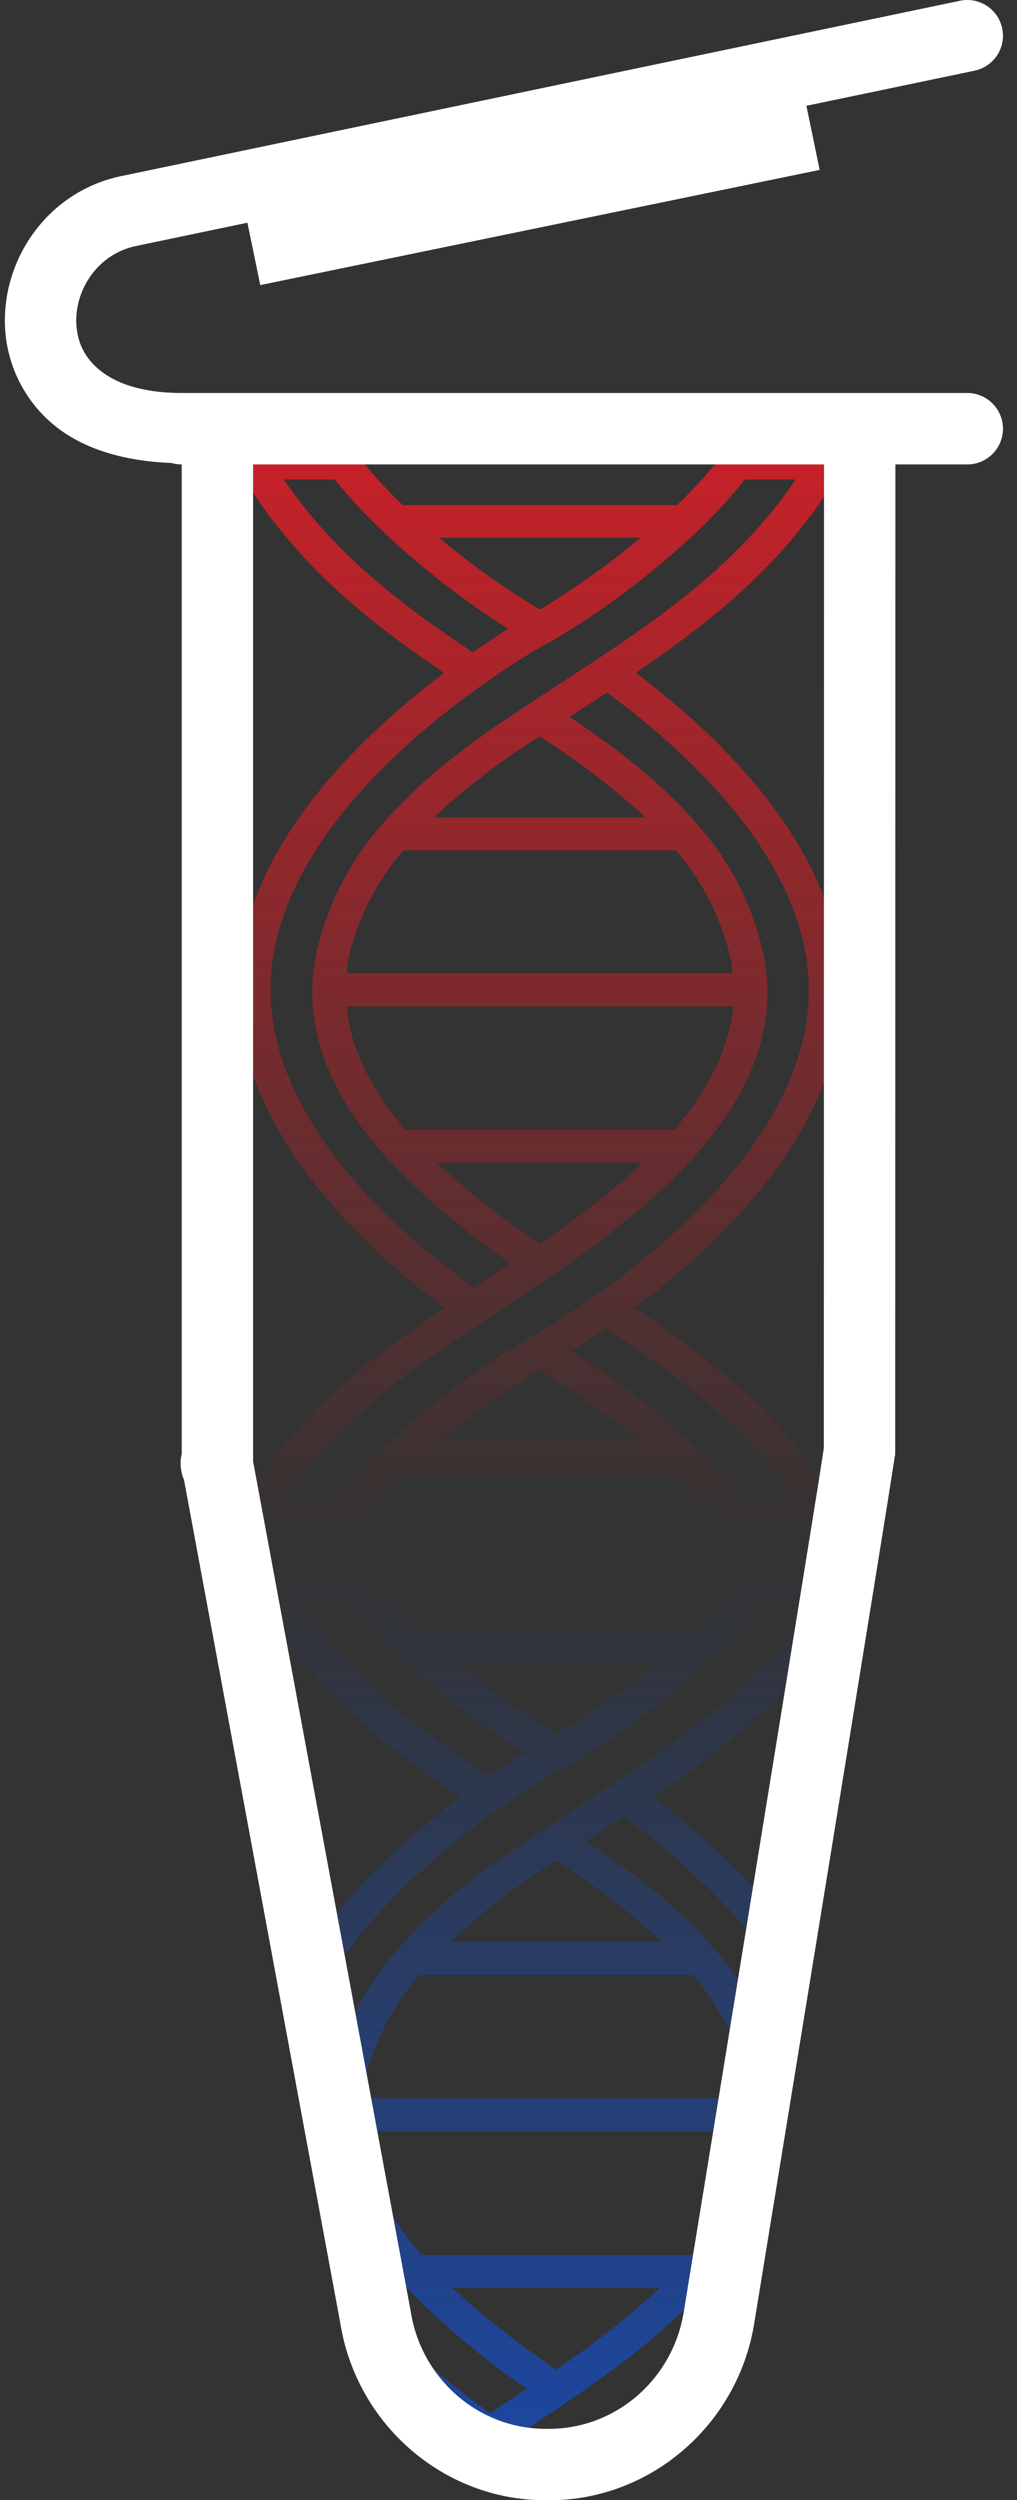 <svg width="57" height="140" viewBox="0 0 57 140" fill="none" xmlns="http://www.w3.org/2000/svg">
<rect x="0" y="0" width="57" height="140" fill="#333333" stroke="none"/>
<path d="M47.183 55.435C47.183 47.717 40.379 41.245 35.64 37.673C39.264 35.205 42.274 32.823 44.81 29.678C45.651 28.644 46.406 27.542 47.065 26.383C47.144 26.244 47.185 26.086 47.185 25.925C47.184 25.765 47.142 25.608 47.062 25.469C46.982 25.33 46.868 25.214 46.729 25.133C46.591 25.052 46.434 25.008 46.273 25.006H41.273C41.131 25.007 40.99 25.04 40.862 25.104C40.735 25.168 40.623 25.26 40.538 25.374L40.142 25.912C39.461 26.748 38.729 27.541 37.95 28.286H22.574C21.8 27.548 21.072 26.763 20.394 25.936L19.971 25.378C19.885 25.263 19.773 25.169 19.645 25.105C19.517 25.04 19.375 25.007 19.231 25.006H14.251C14.09 25.008 13.932 25.051 13.793 25.133C13.654 25.214 13.539 25.33 13.459 25.47C13.379 25.609 13.337 25.767 13.337 25.928C13.337 26.089 13.379 26.247 13.46 26.387C14.12 27.544 14.874 28.645 15.714 29.678C18.25 32.843 21.253 35.216 24.896 37.681C20.022 41.352 13.337 47.772 13.337 55.435C13.337 63.204 20.173 69.676 24.939 73.236C21.593 75.487 18.392 77.861 15.714 81.192C14.874 82.225 14.12 83.326 13.46 84.483C13.379 84.622 13.337 84.781 13.337 84.942C13.337 85.102 13.379 85.26 13.459 85.4C13.539 85.54 13.654 85.656 13.793 85.737C13.932 85.819 14.09 85.862 14.251 85.864H19.231C19.375 85.863 19.517 85.829 19.645 85.765C19.773 85.7 19.885 85.607 19.971 85.492L20.366 84.962C21.048 84.129 21.777 83.337 22.55 82.588H37.95C38.718 83.325 39.442 84.107 40.118 84.93L40.549 85.496C40.635 85.609 40.746 85.702 40.874 85.766C41.002 85.83 41.142 85.863 41.285 85.864H46.262C46.422 85.862 46.579 85.818 46.717 85.737C46.856 85.656 46.971 85.54 47.05 85.401C47.13 85.262 47.172 85.105 47.173 84.944C47.173 84.784 47.132 84.626 47.053 84.487C46.394 83.328 45.639 82.226 44.798 81.192C42.148 77.896 38.931 75.507 35.573 73.236C40.348 69.676 47.183 63.204 47.183 55.435ZM35.897 30.117C34.122 31.597 32.237 32.94 30.26 34.136C28.277 32.943 26.389 31.599 24.611 30.117H35.897ZM17.142 28.519C16.703 27.973 16.292 27.419 15.912 26.85H18.776L18.946 27.071C19.736 28.029 20.587 28.936 21.494 29.785C21.534 29.833 21.579 29.877 21.628 29.916C23.742 31.891 26.038 33.663 28.484 35.209C27.938 35.549 27.262 36 26.506 36.53C22.72 34.018 19.666 31.652 17.142 28.519ZM15.165 55.419C15.165 44.703 30.102 36.332 30.739 35.984C30.739 35.984 30.759 35.984 30.77 35.984C33.717 34.262 36.462 32.215 38.951 29.88L38.995 29.837C39.918 28.965 40.782 28.034 41.582 27.047L41.728 26.85H44.596C44.217 27.414 43.805 27.971 43.362 28.519C40.723 31.795 37.523 34.231 33.528 36.878L29.766 39.346C29.54 39.485 29.319 39.635 29.101 39.782L28.706 40.05C25.481 42.187 23.266 44.042 21.526 46.044L21.486 46.091C19.628 48.157 18.334 50.669 17.732 53.382C17.59 54.049 17.513 54.729 17.502 55.411C17.459 58.532 18.836 61.677 21.605 64.759L21.636 64.79C23.571 66.856 25.718 68.713 28.041 70.329C28.231 70.467 28.436 70.602 28.619 70.724C28.069 71.092 27.523 71.46 26.973 71.82L26.553 72.101C22.079 68.893 15.165 62.694 15.165 55.435V55.419ZM30.248 69.66C29.853 69.399 29.493 69.138 29.117 68.869C27.486 67.721 25.934 66.464 24.473 65.107H36.028C34.564 66.464 33.011 67.722 31.38 68.873C31.016 69.142 30.632 69.403 30.256 69.664L30.248 69.66ZM37.764 63.26H22.732C20.723 60.934 19.631 58.619 19.425 56.357H41.091C40.878 58.623 39.794 60.938 37.784 63.264L37.764 63.26ZM19.421 54.509C19.449 54.264 19.453 54.011 19.504 53.766C20.019 51.494 21.083 49.384 22.602 47.618H37.875C39.399 49.382 40.464 51.495 40.973 53.77C41.024 54.011 41.024 54.264 41.056 54.509H19.421ZM24.311 45.771C25.979 44.219 27.782 42.819 29.698 41.585L30.118 41.312L30.24 41.229L30.77 41.581C32.689 42.816 34.494 44.218 36.166 45.771H24.311ZM24.579 80.745C26.359 79.261 28.251 77.916 30.236 76.722C32.221 77.917 34.112 79.262 35.893 80.745H24.579ZM43.358 82.351C43.796 82.897 44.206 83.453 44.588 84.02H41.72L41.554 83.799C40.77 82.843 39.925 81.938 39.026 81.089C38.986 81.041 38.941 80.998 38.892 80.958C36.774 78.971 34.468 77.196 32.005 75.657C32.653 75.262 33.302 74.831 33.983 74.376C37.543 76.761 40.723 79.055 43.378 82.355L43.358 82.351ZM33.449 72.508C32.226 73.375 30.933 74.206 29.971 74.771C29.887 74.803 29.805 74.841 29.726 74.886C26.776 76.611 24.028 78.661 21.534 80.998C20.607 81.876 19.739 82.815 18.934 83.806L18.788 83.996H15.924C16.304 83.427 16.715 82.87 17.158 82.327C19.963 78.838 23.44 76.393 27.048 74.02L27.997 73.395C28.927 72.781 29.857 72.172 30.767 71.539C31.336 71.144 31.906 70.748 32.464 70.353C34.787 68.734 36.936 66.877 38.876 64.814L38.908 64.783C41.677 61.693 43.061 58.548 43.014 55.431C43.003 54.749 42.926 54.069 42.784 53.402C42.185 50.685 40.892 48.17 39.03 46.103L38.987 46.056C37.27 44.078 35.082 42.254 31.93 40.149L34.014 38.781C38.465 42.044 45.332 48.239 45.332 55.447C45.34 62.971 37.891 69.371 33.449 72.508Z" fill="url(#paint0_linear_7366_6062)"/>
<mask id="mask0_7366_6062" style="mask-type:alpha" maskUnits="userSpaceOnUse" x="12" y="88" width="36" height="52">
<path d="M21.685 135.472L12.185 88.006H47.185L38.185 135.472L29.685 139.006L21.685 135.472Z" fill="#D9D9D9"/>
</mask>
<g mask="url(#mask0_7366_6062)">
<path d="M48.183 118.427C48.183 110.691 41.348 104.204 36.588 100.624C40.228 98.149 43.252 95.762 45.799 92.61C46.644 91.573 47.402 90.469 48.064 89.307C48.143 89.167 48.185 89.009 48.185 88.849C48.184 88.688 48.142 88.53 48.061 88.391C47.981 88.251 47.866 88.135 47.727 88.054C47.588 87.973 47.43 87.929 47.269 87.927H42.246C42.103 87.928 41.962 87.961 41.834 88.025C41.705 88.089 41.594 88.182 41.507 88.296L41.11 88.835C40.426 89.673 39.691 90.467 38.909 91.214H23.463C22.686 90.475 21.954 89.688 21.273 88.859L20.848 88.3C20.762 88.184 20.65 88.091 20.521 88.026C20.392 87.961 20.25 87.928 20.105 87.927H15.102C14.941 87.929 14.782 87.972 14.643 88.054C14.503 88.135 14.388 88.252 14.307 88.392C14.227 88.532 14.185 88.69 14.185 88.851C14.185 89.013 14.227 89.171 14.308 89.311C14.971 90.471 15.728 91.574 16.573 92.61C19.12 95.782 22.136 98.161 25.796 100.632C20.9 104.311 14.185 110.747 14.185 118.427C14.185 126.215 21.051 132.702 25.839 136.27C22.478 138.527 19.263 140.906 16.573 144.244C15.728 145.28 14.971 146.384 14.308 147.543C14.227 147.683 14.185 147.842 14.185 148.003C14.185 148.164 14.227 148.323 14.307 148.463C14.388 148.603 14.503 148.719 14.643 148.801C14.782 148.882 14.941 148.926 15.102 148.927H20.105C20.25 148.927 20.392 148.893 20.521 148.828C20.65 148.764 20.762 148.67 20.848 148.554L21.246 148.023C21.931 147.189 22.663 146.395 23.439 145.644H38.909C39.68 146.383 40.407 147.167 41.086 147.991L41.519 148.558C41.606 148.673 41.717 148.765 41.846 148.829C41.974 148.893 42.115 148.927 42.258 148.927H47.257C47.418 148.925 47.576 148.882 47.715 148.8C47.854 148.719 47.969 148.603 48.05 148.464C48.13 148.324 48.172 148.167 48.173 148.006C48.173 147.845 48.132 147.687 48.052 147.547C47.39 146.386 46.632 145.281 45.787 144.244C43.125 140.941 39.894 138.546 36.52 136.27C41.317 132.702 48.183 126.215 48.183 118.427ZM36.846 93.05C35.063 94.533 33.17 95.88 31.184 97.079C29.192 95.882 27.295 94.535 25.509 93.05H36.846ZM18.007 91.448C17.566 90.901 17.153 90.346 16.771 89.775H19.648L19.819 89.997C20.613 90.957 21.468 91.866 22.378 92.717C22.418 92.766 22.464 92.809 22.513 92.848C24.637 94.828 26.942 96.605 29.4 98.153C28.851 98.494 28.172 98.946 27.413 99.478C23.61 96.96 20.542 94.589 18.007 91.448ZM16.02 118.411C16.02 107.67 31.025 99.279 31.665 98.931C31.665 98.931 31.684 98.931 31.696 98.931C34.657 97.205 37.413 95.152 39.914 92.812L39.958 92.769C40.885 91.895 41.753 90.962 42.556 89.973L42.703 89.775H45.584C45.203 90.341 44.79 90.898 44.345 91.448C41.694 94.731 38.48 97.174 34.466 99.827L30.687 102.301C30.461 102.44 30.238 102.59 30.02 102.737L29.622 103.007C26.384 105.148 24.158 107.008 22.41 109.014L22.37 109.062C20.503 111.133 19.204 113.65 18.599 116.369C18.457 117.038 18.38 117.72 18.369 118.403C18.325 121.532 19.708 124.684 22.489 127.773L22.521 127.805C24.465 129.875 26.621 131.736 28.955 133.356C29.145 133.495 29.352 133.63 29.535 133.753C28.982 134.121 28.434 134.49 27.882 134.851L27.46 135.132C22.966 131.917 16.02 125.703 16.02 118.427V118.411ZM31.172 132.686C30.775 132.424 30.413 132.163 30.035 131.893C28.397 130.742 26.839 129.482 25.37 128.122H36.977C35.507 129.482 33.947 130.743 32.308 131.897C31.943 132.167 31.557 132.428 31.18 132.69L31.172 132.686ZM38.722 126.27H23.622C21.603 123.939 20.507 121.619 20.3 119.351H42.064C41.849 121.623 40.76 123.943 38.742 126.274L38.722 126.27ZM20.296 117.499C20.324 117.254 20.328 117 20.38 116.754C20.897 114.477 21.965 112.362 23.491 110.592H38.833C40.364 112.36 41.433 114.478 41.944 116.758C41.996 117 41.996 117.254 42.028 117.499H20.296ZM25.207 108.74C26.884 107.185 28.695 105.781 30.62 104.545L31.041 104.272L31.164 104.188L31.696 104.541C33.623 105.779 35.437 107.184 37.117 108.74H25.207ZM25.478 143.796C27.265 142.309 29.165 140.961 31.16 139.764C33.154 140.962 35.053 142.31 36.842 143.796H25.478ZM44.341 145.406C44.78 145.953 45.192 146.511 45.576 147.079H42.696L42.529 146.857C41.74 145.9 40.892 144.992 39.989 144.141C39.948 144.094 39.903 144.05 39.854 144.01C37.727 142.019 35.41 140.239 32.936 138.697C33.588 138.301 34.24 137.868 34.923 137.412C38.499 139.803 41.694 142.103 44.361 145.41L44.341 145.406ZM34.387 135.541C33.159 136.409 31.859 137.242 30.894 137.809C30.809 137.841 30.726 137.879 30.647 137.924C27.684 139.653 24.923 141.708 22.418 144.05C21.487 144.931 20.615 145.871 19.807 146.865L19.66 147.056H16.783C17.165 146.485 17.578 145.927 18.023 145.382C20.84 141.885 24.333 139.435 27.957 137.056L28.911 136.429C29.845 135.814 30.779 135.204 31.692 134.569C32.265 134.173 32.837 133.776 33.397 133.38C35.731 131.757 37.89 129.897 39.838 127.829L39.87 127.797C42.652 124.7 44.043 121.548 43.995 118.423C43.984 117.739 43.907 117.058 43.764 116.389C43.163 113.666 41.863 111.145 39.993 109.073L39.95 109.026C38.225 107.043 36.028 105.215 32.861 103.106L34.955 101.734C39.425 105.005 46.323 111.215 46.323 118.439C46.331 125.981 38.849 132.396 34.387 135.541Z" fill="url(#paint1_linear_7366_6062)"/>
</g>
<path d="M54.111 0.003C53.998 0.009 53.885 0.024 53.775 0.049L6.962 9.827H6.958C2.624 10.653 0.012 14.633 0.294 18.518C0.436 20.462 1.346 22.432 3.056 23.827C4.642 25.121 6.894 25.82 9.599 25.924C9.789 25.981 9.987 26.008 10.185 26.006V81.436C10.176 81.472 10.163 81.515 10.158 81.546C10.134 81.667 10.13 81.751 10.126 81.819C10.119 81.955 10.121 82.03 10.126 82.096C10.136 82.23 10.152 82.311 10.169 82.397C10.186 82.484 10.203 82.563 10.243 82.69C10.257 82.733 10.287 82.802 10.314 82.866L19.076 130.104C19.981 135.728 24.818 139.99 30.548 140.007H30.552H30.794C30.797 140.007 30.799 140.007 30.802 140.007C36.531 139.99 41.361 135.729 42.271 130.108C42.271 130.108 44.239 118.062 46.208 105.967C47.193 99.92 48.177 93.86 48.915 89.288C49.285 87.002 49.594 85.086 49.81 83.729C49.918 83.051 50.001 82.511 50.06 82.132C50.089 81.942 50.114 81.795 50.13 81.682C50.138 81.626 50.144 81.58 50.15 81.534C50.156 81.488 50.173 81.661 50.173 81.221L50.185 26.006H54.185C54.45 26.01 54.713 25.961 54.959 25.863C55.205 25.764 55.429 25.617 55.617 25.431C55.806 25.245 55.956 25.023 56.058 24.779C56.161 24.534 56.213 24.272 56.213 24.006C56.213 23.741 56.161 23.479 56.058 23.235C55.956 22.99 55.806 22.768 55.617 22.582C55.429 22.396 55.205 22.249 54.959 22.151C54.713 22.052 54.45 22.003 54.185 22.006H48.185H12.185H10.185C7.87 22.006 6.443 21.424 5.587 20.725C4.731 20.027 4.352 19.178 4.283 18.225C4.144 16.32 5.424 14.192 7.712 13.757C7.724 13.754 7.736 13.751 7.747 13.749L13.868 12.471L14.587 15.964L45.939 9.514L45.197 5.924L54.595 3.964C55.092 3.867 55.533 3.585 55.831 3.176C56.129 2.767 56.26 2.26 56.198 1.757C56.137 1.255 55.887 0.795 55.5 0.469C55.112 0.143 54.616 -0.023 54.111 0.003ZM14.185 26.006H46.185L46.173 81.081C46.172 81.091 46.171 81.092 46.169 81.104C46.156 81.196 46.135 81.338 46.107 81.522C46.05 81.89 45.968 82.425 45.861 83.1C45.646 84.451 45.335 86.367 44.966 88.651C44.228 93.22 43.244 99.276 42.259 105.323C40.29 117.416 38.322 129.464 38.322 129.464V129.467C37.718 133.207 34.547 135.994 30.794 136.007H30.56C26.806 135.996 23.627 133.207 23.025 129.467C23.022 129.452 23.02 129.436 23.017 129.421L14.185 81.831V26.006Z" fill="white"/>
<defs>
<linearGradient id="paint0_linear_7366_6062" x1="30.261" y1="25.006" x2="30.261" y2="86" gradientUnits="userSpaceOnUse">
<stop stop-color="#C72128"/>
<stop offset="1" stop-color="#C72128" stop-opacity="0"/>
</linearGradient>
<linearGradient id="paint1_linear_7366_6062" x1="31.185" y1="88" x2="31.185" y2="135.5" gradientUnits="userSpaceOnUse">
<stop stop-color="#1D469D" stop-opacity="0"/>
<stop offset="0.998" stop-color="#1D469D"/>
</linearGradient>
</defs>
</svg>
